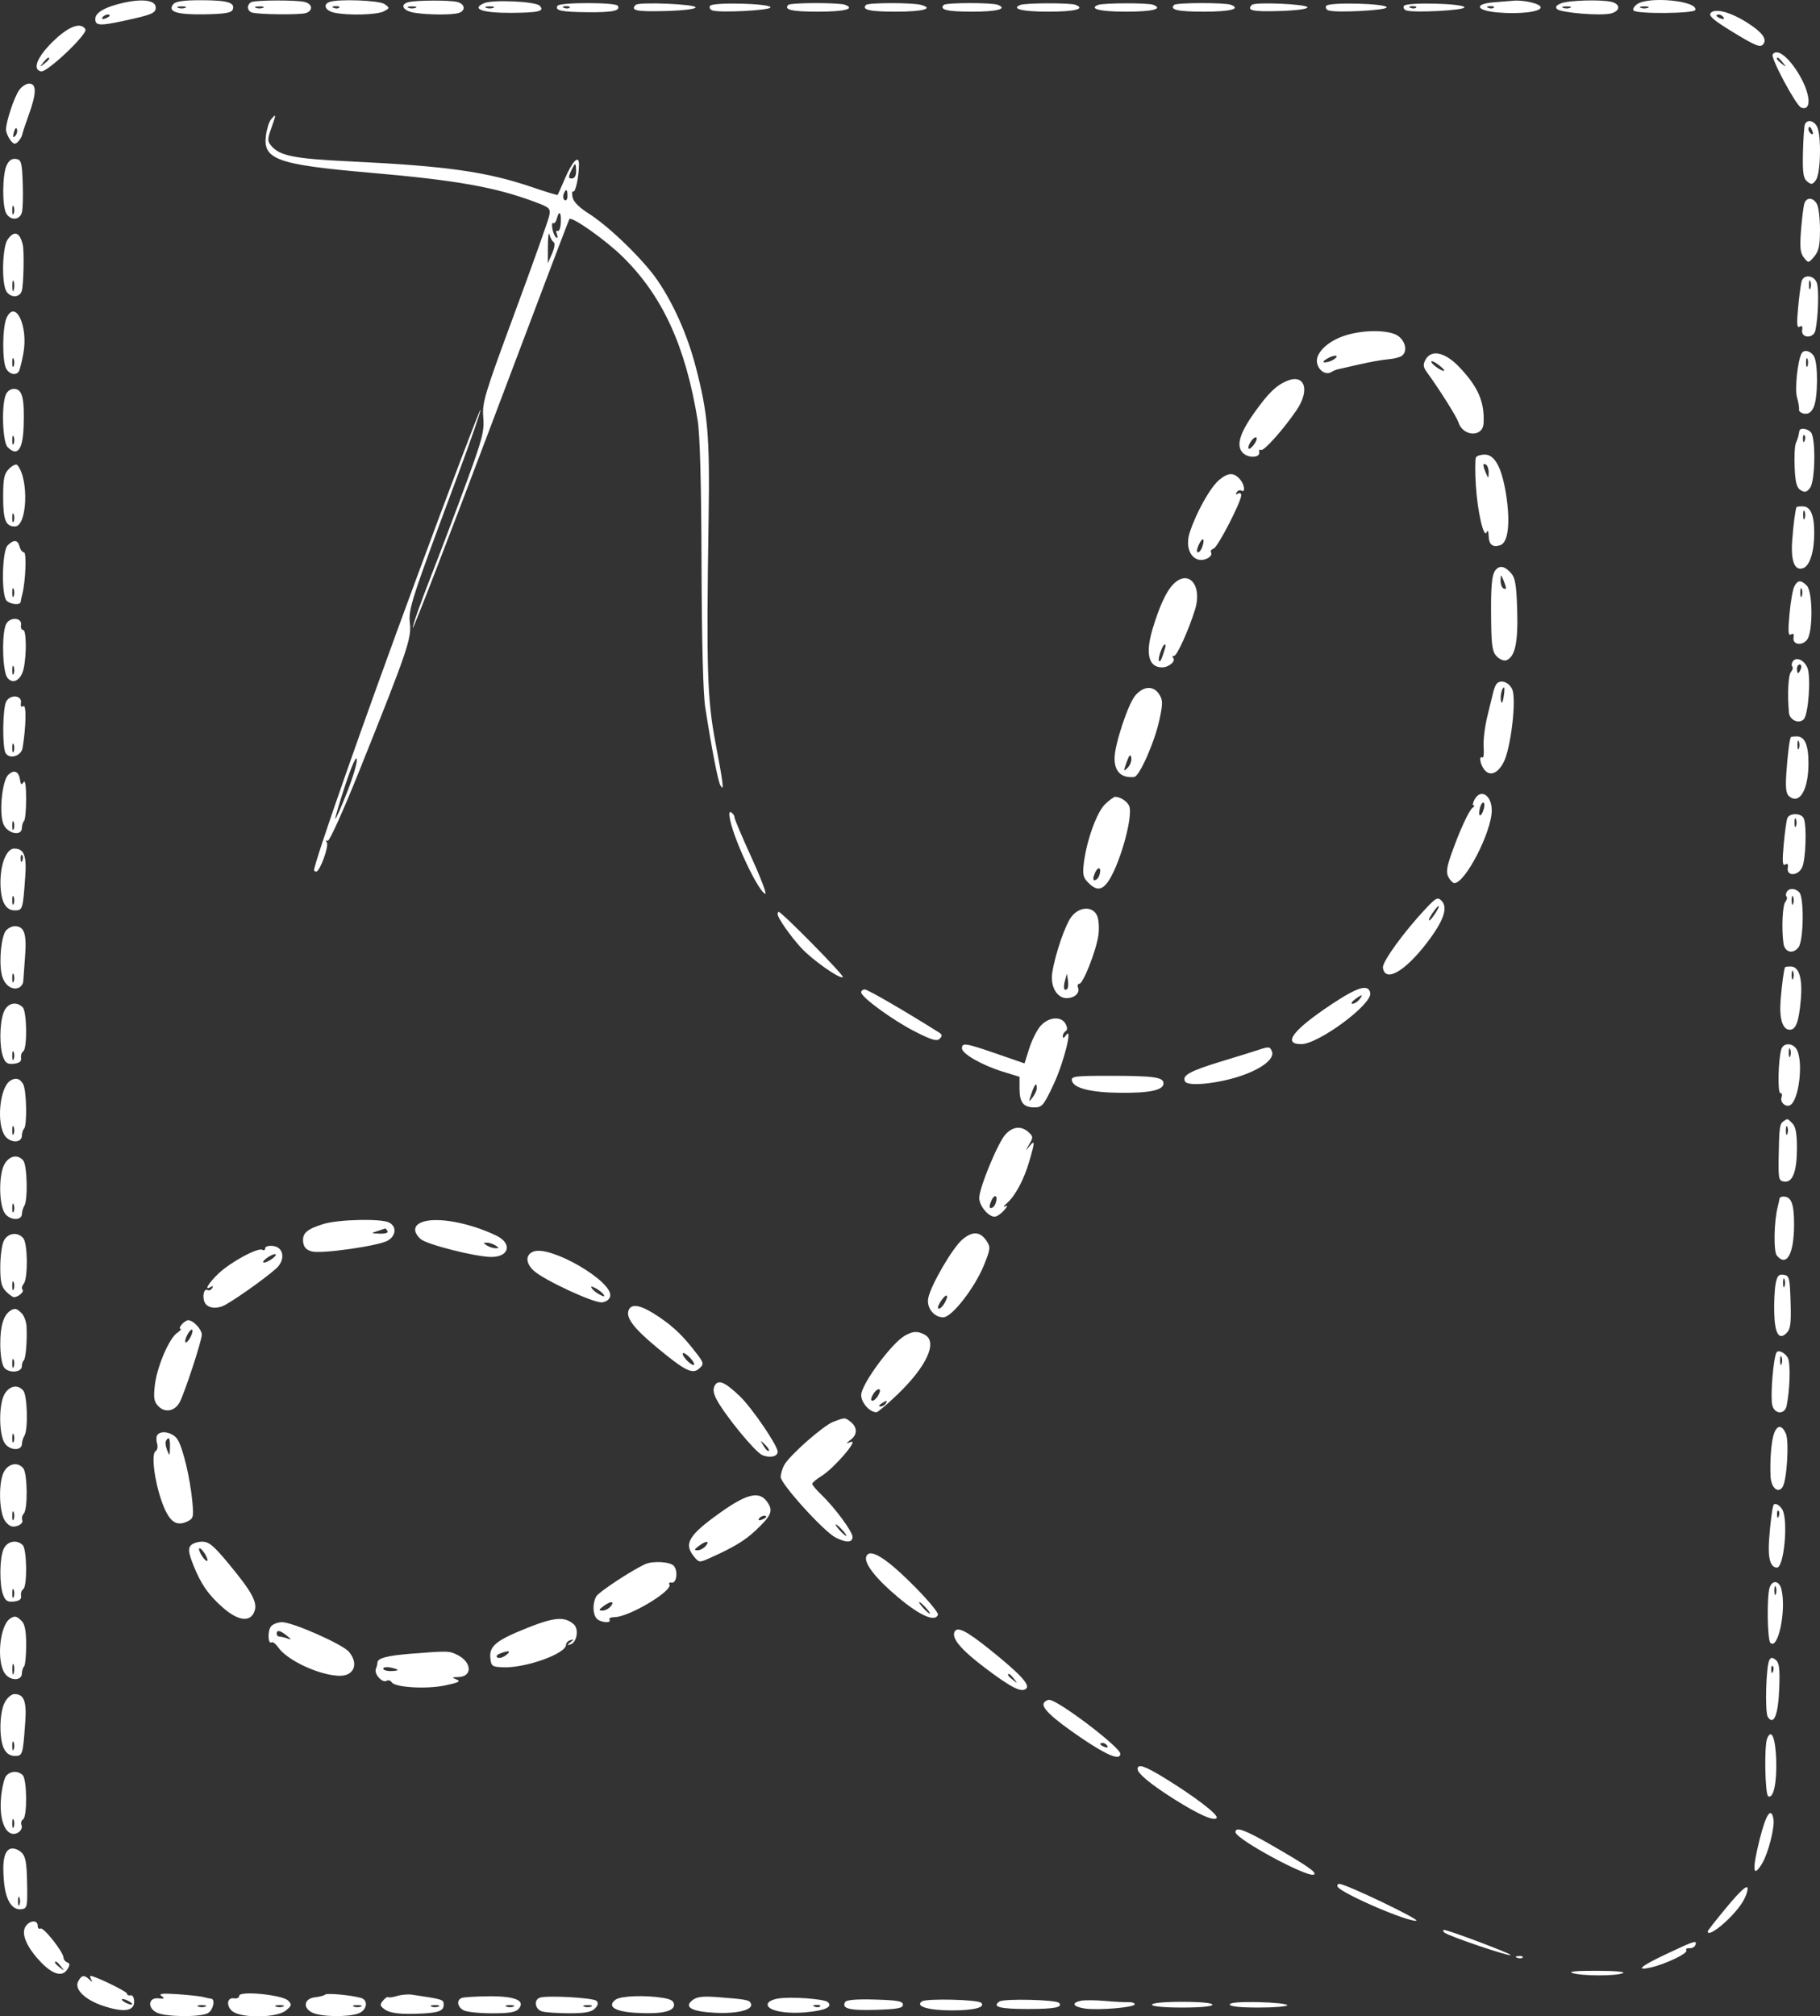 <svg width="436" height="483" viewBox="0 0 436 483" fill="none" xmlns="http://www.w3.org/2000/svg">
<rect x="0" y="0" width="436" height="483" fill="#333333" stroke="none"/>
<path fill-rule="evenodd" clip-rule="evenodd" d="M28.21 1.006C24.651 1.963 22.826 3.169 22.826 4.564C22.826 6.183 23.937 6.241 29.915 4.936C36.426 3.515 37.311 3.14 37.311 1.798C37.311 -0.107 33.564 -0.434 28.21 1.006ZM41.526 0.984C40.02 2.797 42.335 3.551 49.025 3.429C53.891 3.341 55.445 3.079 55.745 2.298C56.389 0.622 54.528 0.064 48.259 0.053C44.057 0.045 42.078 0.319 41.526 0.984ZM60.246 0.498C59.772 0.69 59.384 1.252 59.384 1.748C59.384 2.245 59.772 2.795 60.246 2.971C61.656 3.495 72.071 3.604 73.365 3.108C75.05 2.462 74.848 0.969 73.007 0.476C71.165 -0.016 61.482 0 60.246 0.498ZM78.87 0.498C77.255 1.149 78.001 2.624 80.163 3.056C83.64 3.751 90.394 3.552 91.972 2.707C93.385 1.953 93.39 1.898 92.14 0.985C90.881 0.066 80.856 -0.302 78.87 0.498ZM97.838 0.517C95.707 1.074 96.541 2.603 99.218 3.045C102.545 3.594 108.619 3.607 110.025 3.069C111.623 2.456 111.356 0.956 109.564 0.476C107.814 0.008 99.681 0.036 97.838 0.517ZM116 0.75C112.761 2.132 115.526 3.121 122.513 3.08C129.141 3.041 130.579 2.671 129.255 1.349C128.239 0.335 118.053 -0.126 116 0.75ZM357.88 0.549C353.049 0.929 353.549 2.511 358.648 2.973C363.947 3.452 369.089 2.858 369.089 1.765C369.089 0.913 365.142 -0.046 362.536 0.174C361.778 0.238 359.682 0.407 357.88 0.549ZM373.973 0.796C372.822 1.256 372.526 1.683 373.019 2.177C373.905 3.061 383.463 3.837 385.913 3.223C388.122 2.669 388.27 1.041 386.161 0.476C383.783 -0.16 375.847 0.048 373.973 0.796ZM392.157 1.019C391.421 1.557 391.06 2.237 391.355 2.532C392.205 3.381 405.821 3.26 406.117 2.4C406.871 0.21 394.888 -0.975 392.157 1.019ZM133.563 1.373C132.853 2.52 134.448 2.869 140.682 2.928C146.815 2.985 148.734 2.577 147.989 1.373C147.471 0.536 134.081 0.536 133.563 1.373ZM152.295 1.168C150.953 2.509 152.449 2.828 159.228 2.649C163.581 2.534 166.643 2.169 166.643 1.765C166.643 0.979 153.05 0.414 152.295 1.168ZM170.103 1.402C169.859 1.796 170.09 2.284 170.617 2.486C172.291 3.127 184.577 2.493 184.577 1.765C184.577 0.814 170.683 0.465 170.103 1.402ZM188.849 1.172C187.685 2.334 189.714 2.798 195.958 2.798C202.317 2.798 204.986 2.119 202.45 1.148C200.998 0.591 189.409 0.612 188.849 1.172ZM207.473 1.172C206.309 2.334 208.338 2.798 214.581 2.798C221.103 2.798 223.891 2.042 220.609 1.163C218.539 0.609 208.029 0.616 207.473 1.172ZM226.096 1.172C224.944 2.322 226.924 2.798 232.86 2.798C238.921 2.798 241.504 2.104 239.007 1.148C237.557 0.592 226.656 0.612 226.096 1.172ZM244.41 1.189C242.114 2.113 244.978 2.798 251.139 2.798C257.499 2.798 260.167 2.119 257.631 1.148C256.341 0.653 245.657 0.687 244.41 1.189ZM263.033 1.189C260.738 2.113 263.602 2.798 269.763 2.798C276.122 2.798 278.791 2.119 276.255 1.148C274.965 0.653 264.28 0.687 263.033 1.189ZM281.278 1.172C280.114 2.334 282.143 2.798 288.386 2.798C294.746 2.798 297.415 2.119 294.879 1.148C293.427 0.591 281.838 0.612 281.278 1.172ZM299.906 1.167C298.574 2.498 300.011 2.83 306.324 2.65C310.333 2.536 313.225 2.165 313.225 1.765C313.225 0.979 300.658 0.416 299.906 1.167ZM317.713 1.402C317.469 1.796 317.7 2.284 318.227 2.486C319.901 3.127 332.187 2.493 332.187 1.765C332.187 0.814 318.293 0.465 317.713 1.402ZM336.337 1.402C336.093 1.796 336.324 2.284 336.851 2.486C338.525 3.127 350.81 2.493 350.81 1.765C350.81 0.814 336.916 0.465 336.337 1.402ZM44.381 1.876C43.907 2.068 43.132 2.068 42.657 1.876C42.183 1.685 42.571 1.529 43.519 1.529C44.468 1.529 44.856 1.685 44.381 1.876ZM63.005 1.876C62.531 2.068 61.755 2.068 61.281 1.876C60.807 1.685 61.194 1.529 62.143 1.529C63.091 1.529 63.48 1.685 63.005 1.876ZM81.269 1.836C81.04 2.065 80.445 2.09 79.948 1.891C79.397 1.671 79.561 1.508 80.364 1.475C81.091 1.445 81.498 1.608 81.269 1.836ZM99.563 1.876C99.089 2.068 98.313 2.068 97.838 1.876C97.364 1.685 97.752 1.529 98.701 1.529C99.649 1.529 100.037 1.685 99.563 1.876ZM118.186 1.876C117.713 2.068 116.937 2.068 116.462 1.876C115.988 1.685 116.376 1.529 117.324 1.529C118.273 1.529 118.661 1.685 118.186 1.876ZM136.451 1.836C136.222 2.065 135.627 2.09 135.129 1.891C134.579 1.671 134.742 1.508 135.546 1.475C136.273 1.445 136.68 1.608 136.451 1.836ZM339.242 1.836C339.013 2.065 338.418 2.09 337.921 1.891C337.37 1.671 337.534 1.508 338.337 1.475C339.064 1.445 339.471 1.608 339.242 1.836ZM357.866 1.836C357.637 2.065 357.042 2.09 356.544 1.891C355.994 1.671 356.157 1.508 356.961 1.475C357.688 1.445 358.095 1.608 357.866 1.836ZM376.159 1.876C375.685 2.068 374.909 2.068 374.435 1.876C373.961 1.685 374.349 1.529 375.297 1.529C376.246 1.529 376.634 1.685 376.159 1.876ZM394.783 1.876C394.309 2.068 393.533 2.068 393.059 1.876C392.585 1.685 392.972 1.529 393.921 1.529C394.869 1.529 395.258 1.685 394.783 1.876ZM409.801 3.124C409.263 3.772 410.51 4.856 414.867 7.525C420.767 11.138 421.825 11.541 422.508 10.438C423.257 9.227 422.046 7.664 418.69 5.513C414.606 2.897 410.833 1.882 409.801 3.124ZM26.275 3.758C26.275 3.906 25.794 4.213 25.204 4.439C24.591 4.674 24.314 4.558 24.555 4.168C24.96 3.513 26.275 3.2 26.275 3.758ZM412.885 4.168C413.126 4.558 412.849 4.674 412.236 4.439C411.041 3.981 410.822 3.487 411.814 3.487C412.171 3.487 412.653 3.793 412.885 4.168ZM12.767 9.859C8.907 13.603 7.669 16.652 9.828 17.102C11.288 17.407 21.119 8.074 20.46 7.009C19.348 5.212 16.453 6.285 12.767 9.859ZM424.66 13.06C424.148 13.887 430.265 25.303 431.467 25.763C433.974 26.724 433.822 22.783 431.176 18.175C428.622 13.729 425.677 11.417 424.66 13.06ZM11.79 14.081C11.79 14.223 11.246 14.766 10.583 15.286C9.489 16.143 9.465 16.119 10.322 15.026C11.224 13.878 11.79 13.514 11.79 14.081ZM427.118 15.026C427.975 16.119 427.951 16.143 426.857 15.286C425.708 14.386 425.343 13.82 425.911 13.82C426.054 13.82 426.597 14.363 427.118 15.026ZM4.506 21.71C3.302 23.545 1.443 29.195 1.443 31.021C1.443 31.646 1.888 32.759 2.432 33.495C3.22 34.56 3.595 34.659 4.287 33.978C4.764 33.508 5.228 32.733 5.319 32.255C5.41 31.778 6.126 29.613 6.913 27.443C8.769 22.318 8.789 20.02 6.977 20.02C6.228 20.02 5.115 20.78 4.506 21.71ZM64.925 28.605C64.465 29.158 63.919 30.87 63.712 32.409C62.933 38.208 66.337 39.432 88.629 41.371C109.417 43.178 118.604 44.808 128.167 48.381C131.71 49.705 131.927 49.917 131.568 51.71C131.357 52.763 127.646 63.194 123.321 74.888C116.076 94.482 115.483 96.449 115.77 99.937C116.045 103.279 115.58 105.09 111.791 115.433C109.431 121.874 105.511 132.232 103.081 138.451C100.65 144.67 98.759 150.054 98.88 150.415C99.001 150.777 107.443 128.948 117.641 101.908C127.838 74.867 136.276 52.623 136.391 52.475C136.947 51.761 144.932 57.379 149.011 61.354C158.655 70.754 164.198 82.77 167.123 100.622C167.686 104.057 167.999 115.6 168.057 135.066C168.112 153.671 168.44 166.228 168.955 169.511C170.538 179.599 171.994 187.092 172.57 188.112C173.522 189.799 173.322 188.049 171.403 177.929C169.42 167.474 169.201 160.36 169.751 124.389C170.056 104.366 169.601 99.032 166.619 87.682C164.65 80.188 161.368 72.795 157.493 67.126C154.147 62.228 145.879 54.205 141.025 51.144C138.721 49.691 137.367 48.32 137.158 47.23C136.981 46.307 137.063 45.691 137.339 45.861C137.86 46.183 138.686 42.255 138.699 39.398C138.711 36.943 137.117 38.585 135.254 42.948C134.41 44.925 133.657 46.615 133.582 46.702C133.507 46.79 130.782 45.956 127.526 44.85C116.53 41.115 107.087 39.778 83.785 38.657C70.373 38.012 66.975 37.33 64.932 34.869C64.051 33.808 64.062 33.288 65.019 30.629C66.205 27.337 66.192 27.079 64.925 28.605ZM432.373 29.837C432.195 30.311 431.988 33.358 431.914 36.609C431.804 41.397 431.997 42.7 432.927 43.472C433.922 44.296 434.206 44.248 435.036 43.113C436.181 41.55 436.359 32.317 435.283 30.308C434.476 28.803 432.859 28.541 432.373 29.837ZM3.629 32.581C3.117 33.092 3.027 32.822 3.327 31.677C3.571 30.745 3.884 30.433 4.056 30.948C4.222 31.446 4.03 32.179 3.629 32.581ZM434.191 31.423C434.426 32.036 434.31 32.312 433.92 32.071C433.544 31.84 433.238 31.359 433.238 31.002C433.238 30.012 433.732 30.23 434.191 31.423ZM1.568 39.655C0.563 41.858 0.498 49.257 1.468 51.066C2.457 52.911 4.771 52.778 5.256 50.847C5.471 49.992 5.554 46.815 5.442 43.785C5.257 38.819 5.096 38.256 3.81 38.072C2.831 37.932 2.128 38.429 1.568 39.655ZM138.017 41.032C138.017 42.092 137.625 42.754 136.997 42.754C136.16 42.754 136.118 42.446 136.763 41.032C137.195 40.085 137.654 39.31 137.783 39.31C137.912 39.31 138.017 40.085 138.017 41.032ZM135.948 46.928C135.948 47.708 135.651 48.163 135.289 47.94C134.926 47.716 134.804 47.077 135.017 46.521C135.564 45.097 135.948 45.264 135.948 46.928ZM432.291 48.628C432.069 49.206 431.697 52.074 431.465 55.001C431.125 59.286 431.256 60.589 432.14 61.699C433.231 63.068 433.247 63.066 434.618 61.45C435.708 60.164 435.997 58.822 435.997 55.032C435.997 52.397 435.675 49.642 435.283 48.909C434.428 47.314 432.853 47.166 432.291 48.628ZM3.28 51.193C3.088 51.667 2.932 51.279 2.932 50.332C2.932 49.385 3.088 48.998 3.28 49.471C3.471 49.945 3.471 50.72 3.28 51.193ZM134.347 53.362C134.279 54.65 133.938 55.53 133.589 55.316C133.239 55.102 133.158 55.457 133.409 56.111C133.659 56.761 133.593 57.126 133.263 56.923C132.934 56.719 132.516 55.783 132.336 54.841C132.156 53.9 132.239 53.272 132.52 53.445C132.802 53.619 133.194 53.145 133.391 52.391C133.952 50.245 134.483 50.784 134.347 53.362ZM132.623 57.978C133.015 58.225 132.867 59.33 132.255 60.734L131.232 63.077L131.256 58.943C131.269 56.67 131.435 55.43 131.624 56.188C131.814 56.945 132.263 57.751 132.623 57.978ZM1.828 57.375C0.578 59.155 0.333 67.549 1.468 69.667C2.375 71.361 4.674 71.395 5.205 69.722C5.656 68.301 5.832 60.211 5.445 58.599C4.724 55.583 3.398 55.134 1.828 57.375ZM431.595 67.382C431.398 68.046 431.022 70.881 430.759 73.684C430.392 77.594 430.474 78.66 431.115 78.265C431.674 77.92 431.878 78.172 431.732 79.025C431.382 81.064 434.476 81.175 434.902 79.138C435.598 75.809 435.788 69.215 435.231 67.727C434.541 65.882 432.106 65.651 431.595 67.382ZM3.301 69.436C3.126 70.106 2.971 69.725 2.957 68.588C2.944 67.451 3.086 66.903 3.275 67.369C3.464 67.835 3.476 68.766 3.301 69.436ZM433.694 69.105C433.503 69.578 433.347 69.191 433.347 68.243C433.347 67.296 433.503 66.909 433.694 67.382C433.886 67.856 433.886 68.631 433.694 69.105ZM1.566 76.171C0.563 78.37 0.497 86.456 1.468 88.267C2.223 89.676 3.849 90.039 4.522 88.95C4.743 88.593 5.229 86.653 5.602 84.638C6.811 78.108 3.68 71.538 1.566 76.171ZM322.059 80.427C317.844 81.832 314.962 84.767 315.541 87.067C316.001 88.9 317.691 89.904 318.971 89.104C319.411 88.83 320.081 88.544 320.461 88.472C320.84 88.398 323.168 87.869 325.634 87.295C328.1 86.72 331.204 86.168 332.532 86.067C333.859 85.965 335.334 85.595 335.808 85.245C337.154 84.251 336.823 82.025 335.118 80.605C333.157 78.97 326.694 78.883 322.059 80.427ZM431.62 84.605C430.676 86.134 429.918 93.161 430.485 95.136C430.832 96.344 431.05 97.677 430.97 98.1C430.89 98.521 431.466 98.966 432.25 99.087C433.238 99.239 433.928 98.757 434.492 97.521C435.497 95.318 435.564 87.234 434.593 85.42C433.878 84.087 432.221 83.632 431.62 84.605ZM319.406 86.182C318.848 86.534 317.926 86.816 317.357 86.808C316.757 86.801 317.046 86.394 318.045 85.842C319.897 84.818 321.092 85.117 319.406 86.182ZM341.472 86.204C340.874 87.32 340.947 87.96 341.807 89.132C344.761 93.161 348.962 99.837 349.39 101.182C350.475 104.596 355.206 104.796 355.401 101.437C355.698 96.322 354.103 92.637 349.532 87.871C346.12 84.315 342.847 83.638 341.472 86.204ZM3.28 87.705C3.088 88.179 2.932 87.791 2.932 86.844C2.932 85.896 3.088 85.509 3.28 85.983C3.471 86.456 3.471 87.231 3.28 87.705ZM433.004 87.705C432.813 88.179 432.657 87.791 432.657 86.844C432.657 85.896 432.813 85.509 433.004 85.983C433.196 86.456 433.196 87.231 433.004 87.705ZM345.981 88.786C345.636 89.148 342.878 87.247 342.878 86.646C342.878 86.34 343.624 86.647 344.535 87.328C345.446 88.008 346.097 88.665 345.981 88.786ZM308.28 91.254C305.682 92.351 303.827 94.163 300.456 98.899C296.925 103.861 296.086 106.835 297.748 108.496C299.061 109.806 301.936 109.665 301.647 108.304C301.543 107.812 301.734 107.579 302.071 107.787C302.718 108.186 307.442 102.904 310.619 98.228C313.891 93.412 312.561 89.447 308.28 91.254ZM1.49 94.335C0.3 96.555 0.552 105.834 1.837 107.117C4.197 109.473 5.487 107.736 5.667 101.961C5.865 95.581 5.373 93.43 3.658 93.174C2.779 93.043 1.942 93.491 1.49 94.335ZM99.576 139.029C87.25 172.359 75.248 206.601 75.248 208.44C75.248 208.626 75.482 208.777 75.766 208.776C76.631 208.772 78.847 202.689 78.303 201.81C78.01 201.337 78.087 201.168 78.483 201.413C78.88 201.658 82.129 194.471 86.144 184.469C97.511 156.147 98.607 152.957 98.199 149.345C97.809 145.893 98.397 144.07 109.539 114.184C112.761 105.54 115.263 98.333 115.098 98.168C114.933 98.004 107.948 116.391 99.576 139.029ZM431.063 103.205C431.005 103.489 430.898 104.032 430.824 104.411C430.75 104.789 430.472 105.595 430.205 106.201C429.939 106.807 429.814 109.41 429.927 111.985C430.087 115.616 430.414 116.838 431.381 117.428C432.378 118.036 432.828 117.921 433.623 116.851C434.883 115.157 435.013 104.737 433.789 103.515C432.867 102.594 431.226 102.407 431.063 103.205ZM3.28 106.305C3.088 106.779 2.932 106.391 2.932 105.444C2.932 104.497 3.088 104.109 3.28 104.583C3.471 105.057 3.471 105.832 3.28 106.305ZM432.329 105.573C432.109 106.122 431.946 105.959 431.912 105.157C431.883 104.43 432.046 104.024 432.275 104.253C432.504 104.481 432.528 105.076 432.329 105.573ZM300.642 106.133C300.168 106.891 299.534 107.511 299.232 107.511C298.931 107.511 299.016 106.891 299.423 106.133C299.829 105.375 300.463 104.755 300.833 104.755C301.204 104.755 301.12 105.369 300.642 106.133ZM353.59 109.544C353.367 109.904 353.351 112.927 353.556 116.261C353.948 122.64 355.48 129.207 356.169 127.459C356.396 126.882 356.588 127.243 356.619 128.309C356.682 130.48 357.543 131.187 359.401 130.598C361.296 129.998 361.857 125.241 360.818 118.572C359.808 112.088 358.114 108.888 355.69 108.888C354.758 108.888 353.813 109.183 353.59 109.544ZM2.202 112.264C0.978 113.486 0.754 114.544 0.754 119.084C0.754 124.583 1.367 126.111 3.577 126.111C6.53 126.111 6.976 114.705 4.151 111.403C3.876 111.081 2.999 111.468 2.202 112.264ZM356.625 113.235C356.578 114.69 356.555 114.694 355.984 113.366C355.168 111.47 355.168 110.796 355.984 111.299C356.363 111.534 356.651 112.404 356.625 113.235ZM292.033 114.992C289.903 116.792 286.568 122.763 285.011 127.562C284.033 130.579 284.889 133.361 287.001 134.031C288.491 134.504 290.706 133.273 290.107 132.305C289.924 132.008 290.221 131.595 290.768 131.386C291.775 131 297.353 120.181 297.353 118.614C297.353 118.146 296.995 117.984 296.557 118.254C296.059 118.561 295.948 118.443 296.26 117.939C296.535 117.495 297.048 117.311 297.401 117.529C298.346 118.112 298.183 116.213 297.181 114.972C295.681 113.113 294.25 113.118 292.033 114.992ZM430.39 121.461C430.087 122.055 429.61 125.708 429.336 129.555C428.984 134.473 429.96 136.864 432.001 136.082C433.573 135.479 434.617 132.128 434.617 127.685C434.617 123.329 433.729 121.289 431.834 121.289C431.088 121.289 430.439 121.366 430.39 121.461ZM432.315 124.216C432.124 124.69 431.967 124.302 431.967 123.355C431.967 122.408 432.124 122.021 432.315 122.494C432.506 122.968 432.506 123.743 432.315 124.216ZM3.28 124.905C3.088 125.379 2.932 124.991 2.932 124.044C2.932 123.097 3.088 122.71 3.28 123.183C3.471 123.657 3.471 124.432 3.28 124.905ZM288.058 130.881C287.808 131.667 287.321 132.311 286.975 132.311C286.63 132.311 286.701 131.535 287.134 130.586C288.051 128.574 288.723 128.789 288.058 130.881ZM1.837 130.638C0.484 131.989 0.279 142.584 1.581 143.884C2.492 144.794 4.861 145.013 4.945 144.194C4.974 143.911 5.156 143.058 5.348 142.3C6.135 139.205 6.408 132.311 5.743 132.311C5.363 132.311 4.891 131.691 4.692 130.933C4.258 129.276 3.3 129.176 1.837 130.638ZM358.228 136.617C357.345 137.73 357.104 140.714 357.222 149.146C357.3 154.808 357.538 156.214 358.593 157.268C359.295 157.969 360.318 158.371 360.867 158.16C362.948 157.363 363.7 153.881 363.459 146.152C363.267 139.954 362.998 138.4 361.912 137.203C360.417 135.556 359.221 135.366 358.228 136.617ZM360.764 140.791C360.79 141.097 360.502 141.156 360.122 140.922C359.743 140.688 359.455 139.817 359.481 138.987C359.528 137.532 359.55 137.527 360.122 138.855C360.448 139.613 360.737 140.484 360.764 140.791ZM280.952 140.071C279.339 141.786 277.734 145.286 276.141 150.567C274.336 156.55 275.136 159.867 278.385 159.867C280.03 159.867 281.79 158.331 281.023 157.565C280.774 157.315 280.885 157.111 281.27 157.111C281.964 157.111 284.798 150.837 286.29 145.994C288.117 140.068 284.613 136.179 280.952 140.071ZM429.853 140.458C429.482 141.151 428.958 144.143 428.689 147.108C428.311 151.269 428.391 152.381 429.04 151.98C429.603 151.633 429.809 151.874 429.662 152.711C429.36 154.44 431.717 154.801 432.923 153.211C434.335 151.349 434.276 141.713 432.844 140.282C431.431 138.871 430.679 138.916 429.853 140.458ZM3.28 142.817C3.088 143.291 2.932 142.903 2.932 141.955C2.932 141.008 3.088 140.621 3.28 141.094C3.471 141.568 3.471 142.343 3.28 142.817ZM431.625 142.817C431.434 143.291 431.277 142.903 431.277 141.955C431.277 141.008 431.434 140.621 431.625 141.094C431.817 141.568 431.817 142.343 431.625 142.817ZM1.49 149.447C0.374 151.53 0.558 160.718 1.748 162.319C3.051 164.07 5.057 162.955 5.673 160.138C6.405 156.79 6.328 150.911 5.552 150.911C5.156 150.911 4.923 150.369 5.034 149.706C5.334 147.921 2.421 147.708 1.49 149.447ZM279.119 155.217C278.311 157.924 277.972 158.65 277.659 158.339C277.267 157.947 278.508 154.356 279.036 154.356C279.223 154.356 279.261 154.743 279.119 155.217ZM429.439 158.497C429.176 158.922 429.144 159.453 429.369 159.677C429.593 159.901 429.446 160.483 429.041 160.97C428.387 161.757 428.161 166.359 428.562 170.718C428.725 172.49 430.921 173.478 432.095 172.306C433.242 171.16 433.88 161.951 432.955 159.875C432.126 158.013 430.205 157.26 429.439 158.497ZM3.28 161.417C3.088 161.891 2.932 161.503 2.932 160.556C2.932 159.608 3.088 159.221 3.28 159.695C3.471 160.169 3.471 160.944 3.28 161.417ZM431.418 160.211C431.199 160.78 430.899 161.245 430.75 161.245C430.601 161.245 430.478 160.78 430.478 160.211C430.478 159.643 430.779 159.178 431.147 159.178C431.514 159.178 431.636 159.643 431.418 160.211ZM358.399 163.997C358.166 164.375 357.849 165.228 357.695 165.892C357.542 166.557 356.918 169.115 356.311 171.578C355.703 174.041 355.303 177.344 355.422 178.918C355.541 180.492 355.406 181.636 355.121 181.461C354.261 180.93 354.541 182.94 355.512 184.266C356.827 186.061 358.767 185.371 360.208 182.596C361.919 179.301 363.306 167.737 362.294 165.206C361.534 163.308 359.263 162.602 358.399 163.997ZM271.988 166.581C270.252 168.581 267.004 178.397 267.004 181.643C267.004 184.862 268.62 186.405 271.703 186.126C272.97 186.013 276.658 177.624 277.779 172.306C278.594 168.436 278.58 167.664 277.671 166.278C276.302 164.19 273.954 164.316 271.988 166.581ZM360.215 166.928C359.99 168.326 359.755 168.699 359.586 167.921C359.329 166.737 359.798 164.689 360.326 164.689C360.462 164.689 360.412 165.697 360.215 166.928ZM1.49 168.047C0.618 169.674 0.518 179.097 1.359 180.421C2.338 181.964 5.092 181.103 5.411 179.156C6.258 173.98 6.357 168.688 5.599 169.157C5.083 169.475 4.878 169.198 5.018 168.375C5.336 166.527 2.448 166.258 1.49 168.047ZM429.011 176.573C428.687 177.206 428.223 180.904 427.945 185.058C427.697 188.768 427.857 190.123 428.617 190.754C431.114 192.823 433.238 189.167 433.238 182.797C433.238 178.441 432.35 176.4 430.454 176.4C429.709 176.4 429.06 176.478 429.011 176.573ZM430.935 179.328C430.744 179.802 430.587 179.414 430.587 178.467C430.587 177.52 430.744 177.133 430.935 177.606C431.127 178.08 431.127 178.855 430.935 179.328ZM3.28 180.017C3.088 180.491 2.932 180.103 2.932 179.156C2.932 178.209 3.088 177.822 3.28 178.295C3.471 178.769 3.471 179.544 3.28 180.017ZM83.117 189.861C81.696 193.444 80.44 196.281 80.323 196.165C80.207 196.048 81.267 192.442 82.681 188.15C84.189 183.57 85.343 180.966 85.474 181.846C85.598 182.671 84.536 186.278 83.117 189.861ZM270.15 183.887C269.11 184.925 269.09 184.828 269.885 182.6C270.522 180.813 270.813 180.522 271.01 181.476C271.155 182.184 270.768 183.269 270.15 183.887ZM1.952 185.635C0.444 187.142 -0.273 195.144 0.883 197.554C1.948 199.773 5.23 200.35 5.246 198.322C5.251 197.685 5.483 196.936 5.763 196.657C6.043 196.377 6.267 193.953 6.261 191.269C6.254 188.132 6.03 186.737 5.634 187.362C5.157 188.114 4.964 187.97 4.783 186.727C4.491 184.734 3.311 184.279 1.952 185.635ZM353.225 191.556C352.818 192.314 352.73 192.939 353.028 192.944C353.326 192.95 353.225 193.183 352.805 193.461C351.92 194.047 349.589 199.132 347.615 204.784C346.551 207.829 346.412 209.029 346.999 210.123C347.415 210.899 348.052 211.534 348.414 211.534C351.026 211.534 357.363 199.217 357.363 194.14C357.363 190.448 354.707 188.79 353.225 191.556ZM264.782 192.593C262.788 194.439 260.305 201.291 259.633 206.798C259.31 209.445 259.493 210.233 260.71 211.448C262.491 213.227 263.701 213.299 265.056 211.706C267.94 208.317 271.695 195.253 270.453 192.934C269.861 191.829 268.306 190.867 267.113 190.867C266.855 190.867 265.806 191.644 264.782 192.593ZM355.491 193.634C354.957 195.672 354.058 195.939 354.439 193.947C354.619 193.01 355.01 192.245 355.31 192.245C355.609 192.245 355.691 192.87 355.491 193.634ZM174.919 196.465C176.013 201.632 181.694 213.571 183.312 214.102C183.754 214.248 182.28 210.347 180.036 205.434C177.791 200.521 175.954 196.182 175.954 195.791C175.954 195.402 175.611 194.87 175.191 194.611C174.656 194.281 174.575 194.837 174.919 196.465ZM428.169 196.01C427.956 196.564 427.565 199.402 427.301 202.315C426.93 206.4 427.012 207.492 427.661 207.092C428.226 206.744 428.43 206.991 428.283 207.849C427.92 209.963 430.759 209.878 431.733 207.745C432.584 205.878 432.853 197.974 432.129 196.09C431.602 194.719 428.688 194.66 428.169 196.01ZM430.245 197.928C430.054 198.402 429.898 198.015 429.898 197.067C429.898 196.12 430.054 195.733 430.245 196.206C430.437 196.68 430.437 197.455 430.245 197.928ZM3.28 198.617C3.088 199.091 2.932 198.703 2.932 197.756C2.932 196.809 3.088 196.422 3.28 196.895C3.471 197.369 3.471 198.144 3.28 198.617ZM1.063 205.656C-0.164 208.59 -0.218 214.038 0.956 216.356C1.532 217.494 2.408 218.079 3.533 218.079C5.423 218.079 5.481 217.889 6.051 209.952C6.412 204.931 5.75 203.267 3.393 203.267C2.527 203.267 1.714 204.101 1.063 205.656ZM5.363 206.152C5.143 206.702 4.98 206.538 4.947 205.736C4.917 205.01 5.08 204.603 5.309 204.832C5.538 205.061 5.563 205.655 5.363 206.152ZM263.297 209.835C263.083 210.391 262.595 210.845 262.212 210.845C261.775 210.845 261.821 210.175 262.337 209.045C263.162 207.236 264.023 207.944 263.297 209.835ZM428.036 213.647C427.786 214.051 427.765 214.565 427.989 214.789C428.213 215.013 428.08 215.577 427.693 216.043C427.014 216.861 426.765 222.465 427.251 226.001C427.544 228.124 429.552 228.637 430.854 226.923C432.086 225.298 432.225 214.932 431.03 213.739C430.005 212.715 428.639 212.673 428.036 213.647ZM3.28 216.529C3.088 217.003 2.932 216.615 2.932 215.668C2.932 214.72 3.088 214.333 3.28 214.806C3.471 215.28 3.471 216.055 3.28 216.529ZM429.556 216.529C429.364 217.003 429.208 216.615 429.208 215.668C429.208 214.72 429.364 214.333 429.556 214.806C429.747 215.28 429.747 216.055 429.556 216.529ZM341.749 217.439C336.42 223.077 331.091 230.4 331.294 231.81C331.818 235.447 336.578 232.729 341.893 225.757C345.863 220.551 346.953 217.375 345.327 215.752C344.427 214.853 344.007 215.051 341.749 217.439ZM343.849 218.768C343.228 219.715 342.581 220.49 342.413 220.49C342.075 220.49 342.726 219.242 343.76 217.906C344.947 216.373 345.012 216.995 343.849 218.768ZM256.705 219.552C255.212 221.448 252.809 228.421 252.08 232.975C251.56 236.225 253.162 239.09 255.5 239.09C257.414 239.09 258.748 237.881 258.254 236.595C258.053 236.073 258.199 235.646 258.58 235.646C259.476 235.646 262.548 227.864 263.115 224.153C263.358 222.568 263.253 220.476 262.883 219.503C261.941 217.03 258.671 217.056 256.705 219.552ZM186.301 219.016C186.301 219.869 189.319 224.187 191.878 226.997C194.535 229.913 201.303 234.669 201.919 234.054C202.286 233.688 187.26 218.423 186.533 218.423C186.405 218.423 186.301 218.69 186.301 219.016ZM1.424 222.924C0.335 224.235 -0.258 229.925 0.354 233.188C0.834 235.744 2.687 237.297 4.45 236.621C5.021 236.402 5.525 235.706 5.571 235.073C5.617 234.441 5.819 231.662 6.021 228.897C6.408 223.589 5.794 221.868 3.513 221.868C2.847 221.868 1.907 222.343 1.424 222.924ZM427.631 231.684C427.35 232.236 426.858 235.86 426.565 239.547C426.211 243.998 427.032 246.668 428.754 246.668C430.227 246.668 430.932 244.776 431.394 239.587C431.857 234.382 431.002 231.512 428.988 231.512C428.291 231.512 427.68 231.59 427.631 231.684ZM429.556 234.44C429.364 234.914 429.208 234.526 429.208 233.579C429.208 232.632 429.364 232.245 429.556 232.718C429.747 233.192 429.747 233.967 429.556 234.44ZM3.28 235.129C3.088 235.603 2.932 235.215 2.932 234.268C2.932 233.321 3.088 232.933 3.28 233.407C3.471 233.881 3.471 234.656 3.28 235.129ZM255.678 236.853C254.927 237.603 254.642 236.622 255.118 234.926L255.594 233.234L255.836 234.844C255.97 235.729 255.898 236.633 255.678 236.853ZM319.081 240.509C309.742 246.706 307.132 250.112 311.723 250.112C315.856 250.112 328.772 240.547 328.261 237.865C327.838 235.65 325.303 236.381 319.081 240.509ZM206.304 237.702C206.304 238.869 213.964 244.449 219.23 247.119C223.236 249.149 224.44 249.497 225.114 248.816C225.786 248.138 225.747 247.825 224.928 247.309C216.744 242.158 207.889 237.023 207.191 237.023C206.703 237.023 206.304 237.329 206.304 237.702ZM325.634 239.435C325.161 240.003 324.425 240.458 323.998 240.446C323.569 240.434 323.823 239.969 324.559 239.412C326.279 238.113 326.724 238.122 325.634 239.435ZM0.821 242.637C-0.124 245.346 -0.159 250.815 0.754 253.213C1.305 254.66 1.828 254.982 3.34 254.808C4.667 254.656 5.18 254.243 5.046 253.436C4.941 252.802 5.174 252.086 5.563 251.846C6.562 251.23 6.461 242.31 5.444 241.295C3.835 239.687 1.627 240.329 0.821 242.637ZM249.244 245.785C248.39 246.768 247.185 249.182 246.564 251.149L245.435 254.726L238.803 252.433C231.302 249.841 230.446 249.706 230.446 251.117C230.446 252.425 235.265 255.171 240.275 256.718L244.241 257.942V260.779C244.241 264.116 245.17 265.268 247.86 265.268C249.645 265.268 250.065 264.752 252.478 259.585C254.904 254.389 257.108 245.429 255.317 248.046C254.885 248.676 254.605 248.759 254.598 248.259C254.593 247.807 254.899 247.246 255.28 247.011C255.74 246.727 255.731 246.137 255.256 245.248C254.224 243.323 251.14 243.599 249.244 245.785ZM426.743 251.318C425.994 253.698 425.799 261.824 426.49 261.824C426.868 261.824 427.008 262.266 426.799 262.807C426.332 264.024 427.826 265.365 428.906 264.698C430.979 263.419 432.033 254.391 430.454 251.445C429.564 249.783 427.251 249.705 426.743 251.318ZM301.492 251.488C300.544 251.806 296.508 253.058 292.525 254.271C284.998 256.562 283.032 257.662 283.916 259.089C284.671 260.309 291.891 259.557 297.353 257.689C302.335 255.986 305.369 253.598 304.715 251.895C304.25 250.684 303.988 250.651 301.492 251.488ZM428.866 253.04C428.675 253.514 428.518 253.126 428.518 252.179C428.518 251.232 428.675 250.845 428.866 251.318C429.058 251.792 429.058 252.567 428.866 253.04ZM3.28 253.729C3.088 254.203 2.932 253.815 2.932 252.868C2.932 251.921 3.088 251.534 3.28 252.007C3.471 252.481 3.471 253.256 3.28 253.729ZM256.779 258.835C257.136 260.666 261.325 261.715 268.511 261.771C275.544 261.827 278.73 261.122 278.73 259.51C278.73 258.033 276.478 257.71 266.091 257.7C257.571 257.691 256.58 257.812 256.779 258.835ZM2.409 258.906C-0.077 260.564 -0.887 269.118 1.165 272.043C2.438 273.857 5.232 273.851 5.246 272.034C5.251 271.397 5.483 270.648 5.763 270.369C6.533 269.6 6.372 261.231 5.558 259.712C4.814 258.325 3.706 258.042 2.409 258.906ZM248.38 260.659C248.38 261.155 247.919 262.162 247.355 262.898C246.417 264.121 246.393 264.044 247.078 261.996C247.859 259.659 248.38 259.123 248.38 260.659ZM427.306 268.551C426.331 269.203 426.227 269.933 426.1 276.98C426.003 282.415 426.097 282.85 427.422 283.039C429.456 283.33 430.478 280.618 430.478 274.929C430.478 271.539 430.17 269.881 429.395 269.106C428.146 267.858 428.287 267.896 427.306 268.551ZM3.28 271.641C3.088 272.115 2.932 271.727 2.932 270.779C2.932 269.832 3.088 269.445 3.28 269.918C3.471 270.392 3.471 271.167 3.28 271.641ZM428.176 271.641C427.985 272.115 427.828 271.727 427.828 270.779C427.828 269.832 427.985 269.445 428.176 269.918C428.368 270.392 428.368 271.167 428.176 271.641ZM240.908 271.689C239.103 273.609 234.585 284.518 234.585 286.959C234.585 288.815 236.746 291.446 238.271 291.446C238.782 291.446 239.79 290.773 240.513 289.95C241.386 288.956 241.48 288.629 240.793 288.977C240.223 289.264 240.404 288.93 241.195 288.234C243.236 286.436 245.294 282.589 246.582 278.164C247.966 273.408 247.966 272.938 246.583 274.609C245.56 275.844 245.557 275.808 246.549 274.127C247.536 272.456 247.523 272.22 246.395 271.2C244.67 269.641 242.667 269.82 240.908 271.689ZM1.178 278.678C-0.329 280.974 -0.337 288.502 1.165 290.643C2.39 292.39 5.225 292.469 5.255 290.757C5.265 290.189 5.521 289.329 5.824 288.845C6.71 287.433 6.519 279.141 5.575 278.005C4.305 276.477 2.434 276.763 1.178 278.678ZM238.465 288.369C238.251 288.925 237.763 289.38 237.38 289.38C236.943 289.38 236.989 288.709 237.505 287.58C238.33 285.771 239.192 286.479 238.465 288.369ZM426.287 287.141C426.258 287.425 426.074 288.277 425.879 289.035C424.977 292.539 424.839 299.77 425.656 300.754C428.01 303.587 429.789 300.368 429.789 293.274C429.789 288.35 429.127 286.624 427.237 286.624C426.743 286.624 426.316 286.856 426.287 287.141ZM3.28 290.241C3.088 290.715 2.932 290.327 2.932 289.38C2.932 288.432 3.088 288.045 3.28 288.519C3.471 288.993 3.471 289.768 3.28 290.241ZM77.415 293.215C73.464 294.454 72.376 295.438 72.627 297.542C72.772 298.753 73.389 299.424 74.67 299.764C77.1 300.408 91.036 298.397 93.01 297.117C94.914 295.881 95.021 293.807 93.228 292.848C91.352 291.846 81.016 292.085 77.415 293.215ZM100.942 292.813C99.03 293.621 98.956 295.122 100.745 296.787C102.145 298.089 113.977 301.091 117.71 301.091C122.031 301.091 122.771 297.841 118.876 295.97C112.259 292.792 104.307 291.392 100.942 292.813ZM92.838 294.891C93.091 295.301 92.342 295.552 90.981 295.511C88.835 295.447 88.802 295.41 90.423 294.891C91.372 294.588 92.207 294.309 92.279 294.271C92.352 294.233 92.603 294.512 92.838 294.891ZM230.583 296.88C228.255 298.815 223.011 307.789 222.376 310.926C221.91 313.229 223.716 315.558 225.967 315.558C228.011 315.558 233.478 308.552 235.704 303.081C237.254 299.272 237.317 298.742 236.387 297.325C234.846 294.976 233.042 294.837 230.583 296.88ZM0.865 297.334C0.424 298.3 0.064 301.09 0.064 303.534C0.064 307.062 0.349 308.264 1.443 309.358C2.202 310.116 3.056 310.731 3.34 310.725C4.389 310.704 5.872 309.417 5.396 308.942C5.125 308.672 5.251 308.034 5.674 307.525C6.728 306.256 6.659 297.909 5.584 296.615C4.218 294.971 1.772 295.344 0.865 297.334ZM118.704 298.335C119.623 298.929 119.623 299.003 118.704 299.003C118.135 299.003 117.204 298.703 116.634 298.335C115.715 297.742 115.715 297.668 116.634 297.668C117.204 297.668 118.135 297.968 118.704 298.335ZM63.522 299.019C63.522 299.446 63.224 299.61 62.858 299.385C61.824 298.746 55.183 302.34 52.314 305.091C49.864 307.439 48.799 309.323 50.524 308.259C51.021 307.952 51.132 308.07 50.82 308.574C50.546 309.017 50.059 309.218 49.738 309.02C48.986 308.556 48.483 310.051 48.879 311.574C49.282 313.123 51.191 313.687 53.311 312.882C55.051 312.221 63.299 306.429 66.153 303.864C68.431 301.816 68.016 298.76 65.419 298.462C64.345 298.338 63.522 298.58 63.522 299.019ZM127.816 299.794C125.856 300.518 125.868 302.523 127.843 304.362C130.256 306.608 142.281 312.193 144.219 311.968C145.251 311.849 146.036 311.255 146.182 310.483C146.854 306.948 131.943 298.269 127.816 299.794ZM65.287 301.457C64.551 302.013 63.62 302.459 63.218 302.447C62.816 302.435 63.091 301.97 63.827 301.413C64.563 300.857 65.494 300.412 65.896 300.424C66.298 300.436 66.023 300.901 65.287 301.457ZM425.365 307.562C425.116 308.888 424.968 312.004 425.036 314.486C425.175 319.524 426.174 321.136 428.016 319.296C428.934 318.38 429.111 316.972 428.951 311.867C428.769 306.04 428.644 305.553 427.286 305.359C426.094 305.19 425.732 305.604 425.365 307.562ZM427.486 308.152C427.295 308.626 427.139 308.238 427.139 307.291C427.139 306.344 427.295 305.957 427.486 306.43C427.678 306.904 427.678 307.679 427.486 308.152ZM3.28 308.841C3.088 309.315 2.932 308.927 2.932 307.98C2.932 307.033 3.088 306.646 3.28 307.119C3.471 307.593 3.471 308.368 3.28 308.841ZM144.615 310.119C144.949 310.659 144.678 310.657 143.657 310.111C142.874 309.693 142.023 309.011 141.766 308.596C141.432 308.056 141.703 308.058 142.724 308.604C143.507 309.022 144.358 309.704 144.615 310.119ZM226.339 312.054C225.916 312.844 225.262 313.491 224.888 313.491C224.513 313.491 224.721 312.706 225.35 311.747C226.688 309.708 227.466 309.95 226.339 312.054ZM150.754 313.53C149.65 315.313 151.489 317.898 157.294 322.724C163.944 328.251 165.813 329.217 167.365 327.93C168.647 326.868 168.626 326.513 167.16 324.579C163.842 320.202 161.571 317.965 157.937 315.501C153.961 312.804 151.603 312.157 150.754 313.53ZM2.409 314.018C0.837 315.067 0.064 317.673 0.064 321.925C0.064 324.451 0.447 326.839 0.965 327.547C2.039 329.015 5.237 328.807 5.237 327.269C5.237 326.701 5.436 326.081 5.681 325.891C6.163 325.516 6.521 321.328 6.368 317.846C6.315 316.641 5.784 315.169 5.188 314.573C3.982 313.37 3.52 313.278 2.409 314.018ZM43.519 317.28C43.047 317.848 42.922 318.313 43.243 318.313C43.564 318.313 43.187 318.76 42.405 319.307C40.45 320.675 37.556 327.54 37.076 331.948C36.751 334.943 36.911 335.825 37.979 336.892C39.553 338.464 41.84 338.042 43.004 335.966C44.147 333.929 48.347 321.146 48.347 319.708C48.347 318.44 46.29 316.247 45.102 316.247C44.703 316.247 43.992 316.712 43.519 317.28ZM45.588 320.38C45.148 321.203 44.632 321.721 44.442 321.531C44.252 321.342 44.458 320.514 44.899 319.691C45.339 318.869 45.855 318.351 46.045 318.54C46.235 318.729 46.029 319.558 45.588 320.38ZM216.81 319.919C213.628 321.683 206.304 331.619 206.304 334.172C206.304 336.004 208.338 338.291 209.966 338.291C210.294 338.291 212.551 336.384 214.983 334.052C222.014 327.308 224.704 321.415 221.525 319.715C219.811 318.799 218.746 318.845 216.81 319.919ZM166.298 326.794C166.298 327.173 165.677 326.921 164.918 326.236C164.159 325.55 163.539 324.679 163.539 324.3C163.539 323.921 164.159 324.172 164.918 324.858C165.677 325.543 166.298 326.415 166.298 326.794ZM425.562 323.997C424.799 325.49 424.073 334.654 424.563 336.604C425.116 338.807 427.568 338.905 428.008 336.741C428.762 333.03 428.963 327.001 428.384 325.479C427.883 324.164 425.986 323.168 425.562 323.997ZM426.796 326.752C426.605 327.226 426.449 326.839 426.449 325.891C426.449 324.944 426.605 324.557 426.796 325.03C426.988 325.504 426.988 326.279 426.796 326.752ZM3.28 327.441C3.088 327.915 2.932 327.527 2.932 326.58C2.932 325.633 3.088 325.246 3.28 325.719C3.471 326.193 3.471 326.968 3.28 327.441ZM171.205 331.927C170.762 332.716 170.899 333.743 171.638 335.17C173.529 338.823 180.799 347.722 182.539 348.514C184.341 349.334 186.301 348.935 186.301 347.748C186.301 346.265 180.091 337.167 177.208 334.428C173.599 330.998 172.08 330.365 171.205 331.927ZM1.178 333.789C-0.329 336.086 -0.337 343.614 1.165 345.755C2.39 347.502 5.225 347.581 5.255 345.869C5.265 345.301 5.537 344.415 5.859 343.901C6.766 342.453 6.557 334.299 5.584 333.127C4.306 331.589 2.437 331.87 1.178 333.789ZM210.443 334.158C210.037 334.916 209.394 335.536 209.015 335.536C208.571 335.536 208.589 335.044 209.063 334.158C209.47 333.4 210.112 332.78 210.491 332.78C210.935 332.78 210.917 333.272 210.443 334.158ZM212.167 336.225C211.933 336.604 211.371 336.909 210.919 336.903C210.426 336.896 210.511 336.626 211.133 336.225C212.458 335.369 212.696 335.369 212.167 336.225ZM199.641 340.569C197.251 341.471 189.212 348.546 187.877 350.922C187.416 351.743 187.031 353.034 187.022 353.792C187 355.433 197.308 366.818 200.14 368.281C202.713 369.61 204.235 369.561 204.235 368.15C204.235 366.872 199.934 361.064 196.695 357.968C195.531 356.856 194.578 355.718 194.578 355.441C194.578 355.164 195.608 354.302 196.866 353.525C199.769 351.733 205.821 344.708 203.87 345.395C202.538 345.863 202.538 345.851 203.89 344.799C205.447 343.587 205.373 341.81 203.711 340.53C202.392 339.515 202.437 339.515 199.641 340.569ZM425.014 343.316C424.351 345.058 423.972 349.607 424.153 353.641C424.277 356.389 425.991 357.881 427.053 356.164C428.079 354.507 428.638 345.198 427.82 343.404C426.863 341.307 425.792 341.273 425.014 343.316ZM3.28 345.353C3.088 345.827 2.932 345.439 2.932 344.492C2.932 343.544 3.088 343.157 3.28 343.63C3.471 344.104 3.471 344.879 3.28 345.353ZM37.652 343.809C37.416 344.191 37.41 345.095 37.64 345.818C37.869 346.54 37.703 347.35 37.271 347.617C36.175 348.293 37.002 354.847 38.813 359.846C40.464 364.399 42.114 365.705 44.722 364.518C46.331 363.786 46.418 363.485 46.087 359.797C45.584 354.208 43.815 346.768 42.52 344.794C41.393 343.076 38.471 342.485 37.652 343.809ZM40.717 346.73C40.675 348.825 40.631 348.865 40.026 347.356C39.669 346.468 39.552 345.461 39.765 345.117C40.471 343.976 40.761 344.467 40.717 346.73ZM184.165 347.544C183.983 347.725 183.424 347.19 182.921 346.355C182.049 344.903 182.064 344.889 183.251 346.025C183.935 346.679 184.346 347.363 184.165 347.544ZM1.138 352.223C-0.445 354.478 -0.33 362.454 1.314 364.481C2.248 365.632 2.958 365.897 4.122 365.528C5.001 365.25 5.533 364.647 5.341 364.147C5.154 363.659 5.309 362.951 5.687 362.574C6.684 361.578 6.595 352.944 5.575 351.717C4.342 350.233 2.375 350.458 1.138 352.223ZM172.484 362.377C165 367.71 163.755 369.771 166.199 372.785C167.465 374.346 167.51 374.351 170.165 373.161C175.726 370.67 178.447 369.027 181.01 366.613C184.763 363.078 185.247 361.969 183.92 359.946C182.017 357.045 179.096 357.666 172.484 362.377ZM424.872 360.508C424.564 361.11 424.09 364.789 423.802 368.807C423.481 373.27 424.113 375.492 425.702 375.492C427.37 375.492 428.424 364.317 427.006 361.668C426.405 360.55 425.189 359.888 424.872 360.508ZM3.28 363.953C3.088 364.427 2.932 364.039 2.932 363.092C2.932 362.145 3.088 361.757 3.28 362.231C3.471 362.705 3.471 363.48 3.28 363.953ZM426.121 363.221C425.901 363.77 425.738 363.607 425.705 362.804C425.675 362.078 425.838 361.672 426.067 361.901C426.296 362.129 426.321 362.724 426.121 363.221ZM183.542 363.362C183.542 363.511 183.06 363.818 182.471 364.044C181.857 364.279 181.581 364.163 181.822 363.773C182.227 363.118 183.542 362.804 183.542 363.362ZM201.821 366.536C202.507 367.294 202.914 367.914 202.724 367.914C202.535 367.914 201.817 367.294 201.131 366.536C200.445 365.778 200.038 365.158 200.227 365.158C200.417 365.158 201.134 365.778 201.821 366.536ZM0.865 371.046C-0.118 373.201 -0.182 379.578 0.754 382.037C1.305 383.484 1.828 383.806 3.34 383.632C4.667 383.48 5.18 383.067 5.046 382.26C4.941 381.626 5.174 380.91 5.563 380.67C6.562 380.054 6.461 371.134 5.444 370.119C4.018 368.694 1.725 369.158 0.865 371.046ZM45.653 370.248C45.041 370.983 45.19 372.045 46.293 374.842C48.102 379.425 49.949 382.084 53.435 385.125C56.962 388.203 59.767 388.629 60.852 386.252C61.863 384.034 60.576 381.568 54.719 374.503C51.178 370.231 50.043 369.292 48.423 369.292C47.336 369.292 46.089 369.722 45.653 370.248ZM169.057 370.325C168.584 370.894 167.711 371.359 167.116 371.359C166.25 371.359 166.301 371.157 167.373 370.347C169.124 369.024 170.149 369.011 169.057 370.325ZM49.705 373.729C49.693 374.131 49.228 373.856 48.67 373.121C48.114 372.386 47.667 371.456 47.68 371.055C47.691 370.653 48.157 370.927 48.715 371.662C49.271 372.398 49.717 373.328 49.705 373.729ZM207.515 372.898C206.969 374.533 209.927 378.273 215.312 382.759C220.512 387.091 224.053 388.61 224.704 386.788C224.853 386.37 222.509 383.514 219.494 380.442C212.418 373.231 208.275 370.621 207.515 372.898ZM154.572 374.679C151.285 376.167 143.383 381.378 142.819 382.43C141.906 384.133 141.988 386.76 142.984 387.754C143.929 388.698 146.57 388.894 146.003 387.978C145.798 387.647 146.332 387.375 147.19 387.375C150.659 387.375 161.299 381.022 160.363 379.51C160.156 379.175 160.391 378.987 160.884 379.091C162.075 379.343 162.487 376.373 161.438 375.11C160.592 374.091 156.444 373.832 154.572 374.679ZM423.917 380.339C423.238 382.478 423.386 392.796 424.107 393.516C425.973 395.379 427.986 385.59 426.749 380.668C426.225 378.584 424.537 378.388 423.917 380.339ZM425.417 381.864C425.226 382.338 425.069 381.95 425.069 381.003C425.069 380.056 425.226 379.669 425.417 380.142C425.609 380.616 425.609 381.391 425.417 381.864ZM3.28 382.553C3.088 383.027 2.932 382.639 2.932 381.692C2.932 380.745 3.088 380.358 3.28 380.831C3.471 381.305 3.471 382.08 3.28 382.553ZM146.294 384.792C145.822 385.36 144.931 385.816 144.313 385.803C143.37 385.785 143.404 385.62 144.529 384.77C146.272 383.454 147.395 383.467 146.294 384.792ZM221.824 385.136C222.51 385.894 222.917 386.514 222.728 386.514C222.538 386.514 221.82 385.894 221.134 385.136C220.448 384.379 220.041 383.759 220.231 383.759C220.42 383.759 221.138 384.379 221.824 385.136ZM2.409 387.73C-0.077 389.388 -0.887 397.942 1.165 400.867C2.438 402.681 5.232 402.675 5.246 400.858C5.251 400.221 5.483 399.472 5.763 399.193C6.043 398.913 6.272 396.589 6.272 394.027C6.272 390.71 5.959 389.056 5.188 388.285C3.982 387.082 3.52 386.99 2.409 387.73ZM126.446 389.897C118.895 392.9 117.181 394.284 117.463 397.157C117.653 399.091 117.89 399.269 120.428 399.385C125.806 399.63 135.603 396.143 135.603 393.983C135.603 393.538 136.069 393.046 136.638 392.891C137.557 392.641 137.557 392.698 136.638 393.403C135.78 394.062 135.773 394.151 136.6 393.928C138.203 393.494 138.761 390.215 137.429 389.058C135.264 387.179 132.812 387.366 126.446 389.897ZM64.934 389.576C64.069 390.616 64.183 394.003 65.061 393.403C65.339 393.214 66.064 393.769 66.673 394.638C69.387 398.508 79.884 402.607 83.208 401.094C85.252 400.164 85.416 397.858 83.592 395.676C82.079 393.866 70.152 388.585 67.573 388.582C66.576 388.582 65.388 389.029 64.934 389.576ZM228.627 390.99C228.016 392.58 230.424 395.351 236.186 399.687C242.402 404.365 244.783 405.538 245.866 404.456C246.778 403.545 244.263 400.865 237.104 395.118C231.377 390.522 229.212 389.468 228.627 390.99ZM68.696 391.795C69.908 392.766 69.922 392.847 68.811 392.463C68.117 392.223 67.263 392.025 66.915 392.025C66.566 392.025 66.281 391.715 66.281 391.337C66.281 390.361 67.097 390.516 68.696 391.795ZM98.356 396.142C92.797 396.585 90.423 397.213 90.423 398.243C90.423 398.55 90.25 399.252 90.038 399.802C89.575 401.009 91.622 403.241 92.625 402.621C93.017 402.38 93.552 402.53 93.816 402.956C94.597 404.22 102.131 404.671 106.647 403.725C109.862 403.051 110.467 402.741 109.392 402.314C108.172 401.83 108.223 401.761 109.835 401.718C113.179 401.629 113.083 398.231 109.687 396.478C107.659 395.43 107.403 395.422 98.356 396.142ZM121.189 396.503C120.469 397.048 119.558 397.294 119.165 397.051C118.753 396.797 119.015 396.39 119.784 396.089C121.941 395.245 122.597 395.439 121.189 396.503ZM423.896 397.585C423.068 398.923 422.753 410.194 423.513 411.309C424.939 413.402 425.986 410.79 426.231 404.529C426.416 399.793 426.245 398.315 425.43 397.64C424.648 396.992 424.271 396.978 423.896 397.585ZM3.301 400.796C3.126 401.466 2.971 401.084 2.957 399.948C2.944 398.811 3.086 398.263 3.275 398.729C3.464 399.196 3.476 400.126 3.301 400.796ZM95.252 400.028C95.252 400.173 94.476 400.292 93.527 400.292C92.579 400.292 91.803 400.025 91.803 399.699C91.803 399.373 92.579 399.253 93.527 399.435C94.476 399.616 95.252 399.883 95.252 400.028ZM424.742 400.422C424.522 400.971 424.358 400.808 424.325 400.005C424.295 399.279 424.458 398.872 424.687 399.101C424.916 399.33 424.941 399.924 424.742 400.422ZM242.95 402.187C243.807 403.279 243.783 403.303 242.689 402.447C241.54 401.547 241.175 400.981 241.743 400.981C241.886 400.981 242.429 401.524 242.95 402.187ZM1.116 407.836C-0.156 410.293 -0.246 416.519 0.956 418.892C1.532 420.03 2.408 420.615 3.533 420.615C5.423 420.615 5.481 420.425 6.051 412.488C6.41 407.499 5.749 405.803 3.446 405.803C2.729 405.803 1.707 406.696 1.116 407.836ZM250.073 407.921C249.395 409.017 252.076 411.55 258.747 416.113C265.134 420.482 268.383 421.827 268.383 420.102C268.383 418.532 253.43 407.189 251.352 407.183C250.9 407.182 250.324 407.514 250.073 407.921ZM423.321 416.509C422.616 418.342 422.834 429.798 423.582 430.26C424.834 431.033 425.705 427.024 425.504 421.418C425.314 416.148 424.319 413.91 423.321 416.509ZM3.28 419.065C3.088 419.539 2.932 419.151 2.932 418.204C2.932 417.256 3.088 416.869 3.28 417.342C3.471 417.816 3.471 418.591 3.28 419.065ZM265.274 418.196C265.516 418.586 265.239 418.702 264.625 418.467C263.431 418.009 263.212 417.515 264.204 417.515C264.561 417.515 265.043 417.821 265.274 418.196ZM272.522 423.748C272.522 424.823 275.709 427.453 281.249 430.949C287.199 434.703 290.922 436.345 291.472 435.456C291.926 434.723 286.291 430.403 279.127 425.992C274.284 423.01 272.522 422.411 272.522 423.748ZM1.465 425.412C1.004 425.965 0.458 428.279 0.252 430.554C-0.151 434.993 0.81 438.481 2.628 439.177C3.966 439.69 5.614 438.377 5.149 437.168C4.956 436.665 5.129 436.05 5.535 435.799C6.555 435.17 6.477 426.262 5.444 425.23C4.318 424.106 2.479 424.19 1.465 425.412ZM421.574 440.488C419.706 447.919 419.885 450.041 422.079 446.466C423.606 443.976 425.223 437.637 424.838 435.651C424.277 432.766 423.063 434.566 421.574 440.488ZM3.28 437.665C3.088 438.139 2.932 437.751 2.932 436.804C2.932 435.857 3.088 435.469 3.28 435.943C3.471 436.417 3.471 437.192 3.28 437.665ZM295.974 438.879C295.974 440.478 312.87 449.664 314.694 449.057C315.753 448.705 313.288 446.971 304.744 442.061C298.136 438.263 295.974 437.478 295.974 438.879ZM2.651 442.823C1.037 443.2 0.495 445.707 0.947 450.694C1.361 455.246 2.906 457.657 5.199 457.329C6.519 457.14 6.608 456.704 6.491 450.992C6.39 446.054 6.121 444.633 5.112 443.7C4.422 443.064 3.315 442.669 2.651 442.823ZM320.469 451.973C321.48 453.607 337.376 460.46 339.287 460.086C340.358 459.876 322.38 451.271 320.872 451.271C320.411 451.271 320.23 451.587 320.469 451.973ZM413.752 456.722C411.191 459.794 409.096 462.459 409.096 462.644C409.096 464.414 415.139 459.358 417.409 455.689C418.205 454.403 418.755 452.853 418.632 452.244C418.483 451.51 416.836 453.023 413.752 456.722ZM4.659 456.265C4.468 456.739 4.311 456.351 4.311 455.404C4.311 454.457 4.468 454.07 4.659 454.543C4.851 455.017 4.851 455.792 4.659 456.265ZM6.295 461.231C4.967 462.829 6.067 465.893 9.232 469.413C12.411 472.948 14.907 473.762 16.176 471.677C16.778 470.686 16.761 470.309 16.101 470.069C15.627 469.897 15.231 469.394 15.222 468.953C15.193 467.589 10.401 461.529 9.696 461.964C9.33 462.19 9.031 461.891 9.031 461.3C9.031 459.947 7.397 459.905 6.295 461.231ZM346.016 462.918C346.857 463.718 361.521 468.703 361.906 468.32C362.194 468.032 346.961 462.293 345.91 462.293C345.608 462.293 345.656 462.574 346.016 462.918ZM399.267 468.032C392.985 470.999 391.641 472.152 395.473 471.286C399.009 470.488 404.408 467.9 403.98 467.21C403.767 466.865 404.099 466.625 404.718 466.677C405.337 466.728 405.98 466.384 406.148 465.91C406.584 464.673 405.986 464.858 399.267 468.032ZM363.442 468.964C363.939 469.163 364.535 469.138 364.764 468.909C364.993 468.681 364.586 468.518 363.859 468.548C363.055 468.581 362.892 468.744 363.442 468.964ZM14.637 471.077C15.495 472.169 15.47 472.193 14.377 471.337C13.713 470.817 13.169 470.274 13.169 470.131C13.169 469.564 13.736 469.929 14.637 471.077ZM376.677 472.618C378.919 473.346 386.973 473.377 388.748 472.664C389.574 472.332 387.082 472.099 382.54 472.083C377.722 472.067 375.582 472.262 376.677 472.618ZM18.73 474.613C17.728 476.484 20.338 479.037 24.751 480.501C29.602 482.11 32.138 481.772 32.138 479.516C32.138 478.505 31.781 477.864 31.276 477.966C30.802 478.061 30.414 477.868 30.414 477.539C30.414 477.035 22.743 473.315 21.705 473.315C21.518 473.315 21.585 473.703 21.852 474.177C22.241 474.865 22.153 474.865 21.41 474.177C20.137 472.997 19.545 473.094 18.73 474.613ZM38.691 478.129C39.532 478.746 39.403 478.85 38.001 478.685C35.488 478.389 35.225 481.039 37.657 482.146C39.863 483.149 47.957 483.217 49.773 482.247C51.044 481.567 51.676 478.884 50.589 478.774C50.305 478.745 49.451 478.561 48.692 478.366C47.934 478.171 45.14 477.868 42.484 477.691C38.86 477.449 37.914 477.558 38.691 478.129ZM57.315 478.067C57.315 478.518 56.772 478.796 56.107 478.685C54.053 478.34 54.196 481.197 56.281 482.146C59.251 483.497 66.542 483.186 68.447 481.627C69.911 480.428 69.969 480.185 69.02 479.219C67.663 477.839 57.315 476.82 57.315 478.067ZM77.896 477.789C77.662 478.023 76.582 478.309 75.497 478.422C72.814 478.703 72.445 481.027 74.904 482.146C77.07 483.132 83.456 483.214 85.895 482.288C87.937 481.513 88.304 479.1 86.457 478.579C84.064 477.902 78.314 477.372 77.896 477.789ZM95.123 478.118C94.104 478.43 93.139 478.554 92.98 478.394C92.82 478.235 92.268 478.61 91.755 479.229C90.954 480.192 91.009 480.491 92.133 481.312C93.462 482.282 96.09 482.578 101.115 482.323C105.126 482.12 106.288 481.648 106.288 480.219C106.288 478.952 106.171 478.915 98.701 477.808C97.752 477.668 96.142 477.808 95.123 478.118ZM110.599 478.594C109.302 479.117 109.562 480.751 111.071 481.558C111.805 481.95 114.871 482.271 117.884 482.271C122.077 482.271 123.579 482.011 124.284 481.163C125.924 479.189 123.336 478.13 117.02 478.192C113.962 478.222 111.074 478.403 110.599 478.594ZM129.223 478.554C127.784 479.201 128.244 481.391 129.912 481.837C130.766 482.065 133.692 482.257 136.416 482.261C140.09 482.268 141.659 481.98 142.496 481.144C143.288 480.353 143.407 479.801 142.896 479.29C142.121 478.517 130.677 477.901 129.223 478.554ZM147.474 478.999C145.358 480.578 147.202 481.832 152.096 482.142C158.202 482.531 161.469 481.876 161.469 480.264C161.469 479.347 160.77 478.891 158.883 478.58C154.577 477.869 148.698 478.085 147.474 478.999ZM165.953 479.072C163.71 480.762 165.641 481.868 171.321 482.145C176.577 482.401 180.397 481.46 179.919 480.028C179.6 479.07 179.018 478.948 172.161 478.411C168.471 478.121 167.007 478.278 165.953 479.072ZM186.301 478.745C184.861 478.999 183.887 479.57 183.887 480.16C183.887 481.628 188.112 482.474 193.15 482.016C197.658 481.604 199.556 480.722 198.337 479.602C197.457 478.793 189.314 478.213 186.301 478.745ZM31.103 479.516C31.672 479.883 31.828 480.183 31.448 480.183C31.069 480.183 30.293 479.883 29.724 479.516C29.155 479.148 29 478.848 29.379 478.848C29.758 478.848 30.534 479.148 31.103 479.516ZM202.488 479.551C201.515 481.124 203.487 481.632 209.815 481.438C215.036 481.277 216.306 481.036 216.306 480.204C216.306 479.371 215.017 479.133 209.636 478.975C205.25 478.845 202.803 479.043 202.488 479.551ZM220.869 479.409C219.119 480.595 222.448 481.583 228.159 481.572C233.378 481.562 236.136 480.835 235.055 479.756C234.265 478.966 221.965 478.665 220.869 479.409ZM239.433 479.44C237.543 480.725 239.505 481.238 246.311 481.238C252.646 481.238 254.744 480.819 253.688 479.765C252.918 478.996 240.502 478.712 239.433 479.44ZM258.899 479.273C256.595 479.775 257.018 480.66 259.774 481.106C262.89 481.611 271.832 480.874 271.832 480.112C271.832 479.792 271.134 479.56 270.28 479.595C269.426 479.631 266.866 479.496 264.589 479.297C262.313 479.098 259.753 479.087 258.899 479.273ZM275.971 480.204C275.971 480.62 278.845 480.893 283.213 480.893C287.581 480.893 290.456 480.62 290.456 480.204C290.456 479.789 287.581 479.516 283.213 479.516C278.845 479.516 275.971 479.789 275.971 480.204ZM294.594 480.168C294.594 480.627 297.122 480.893 301.492 480.893C305.286 480.893 308.39 480.636 308.39 480.322C308.39 480.007 305.286 479.681 301.492 479.596C297.024 479.496 294.594 479.698 294.594 480.168ZM49.21 480.66C48.736 480.852 47.96 480.852 47.485 480.66C47.011 480.47 47.399 480.313 48.347 480.313C49.296 480.313 49.684 480.47 49.21 480.66ZM67.833 480.66C67.36 480.852 66.584 480.852 66.109 480.66C65.635 480.47 66.023 480.313 66.971 480.313C67.92 480.313 68.308 480.47 67.833 480.66ZM86.457 480.66C85.983 480.852 85.207 480.852 84.733 480.66C84.259 480.47 84.647 480.313 85.595 480.313C86.543 480.313 86.932 480.47 86.457 480.66ZM105.081 480.66C104.607 480.852 103.831 480.852 103.356 480.66C102.883 480.47 103.27 480.313 104.219 480.313C105.167 480.313 105.555 480.47 105.081 480.66ZM123.015 480.66C122.541 480.852 121.765 480.852 121.29 480.66C120.817 480.47 121.204 480.313 122.153 480.313C123.101 480.313 123.489 480.47 123.015 480.66ZM141.639 480.66C141.165 480.852 140.389 480.852 139.914 480.66C139.44 480.47 139.828 480.313 140.776 480.313C141.725 480.313 142.113 480.47 141.639 480.66ZM196.461 480.621C196.232 480.849 195.636 480.874 195.139 480.675C194.588 480.455 194.752 480.292 195.556 480.259C196.283 480.229 196.69 480.392 196.461 480.621Z" fill="white"/>
</svg>
